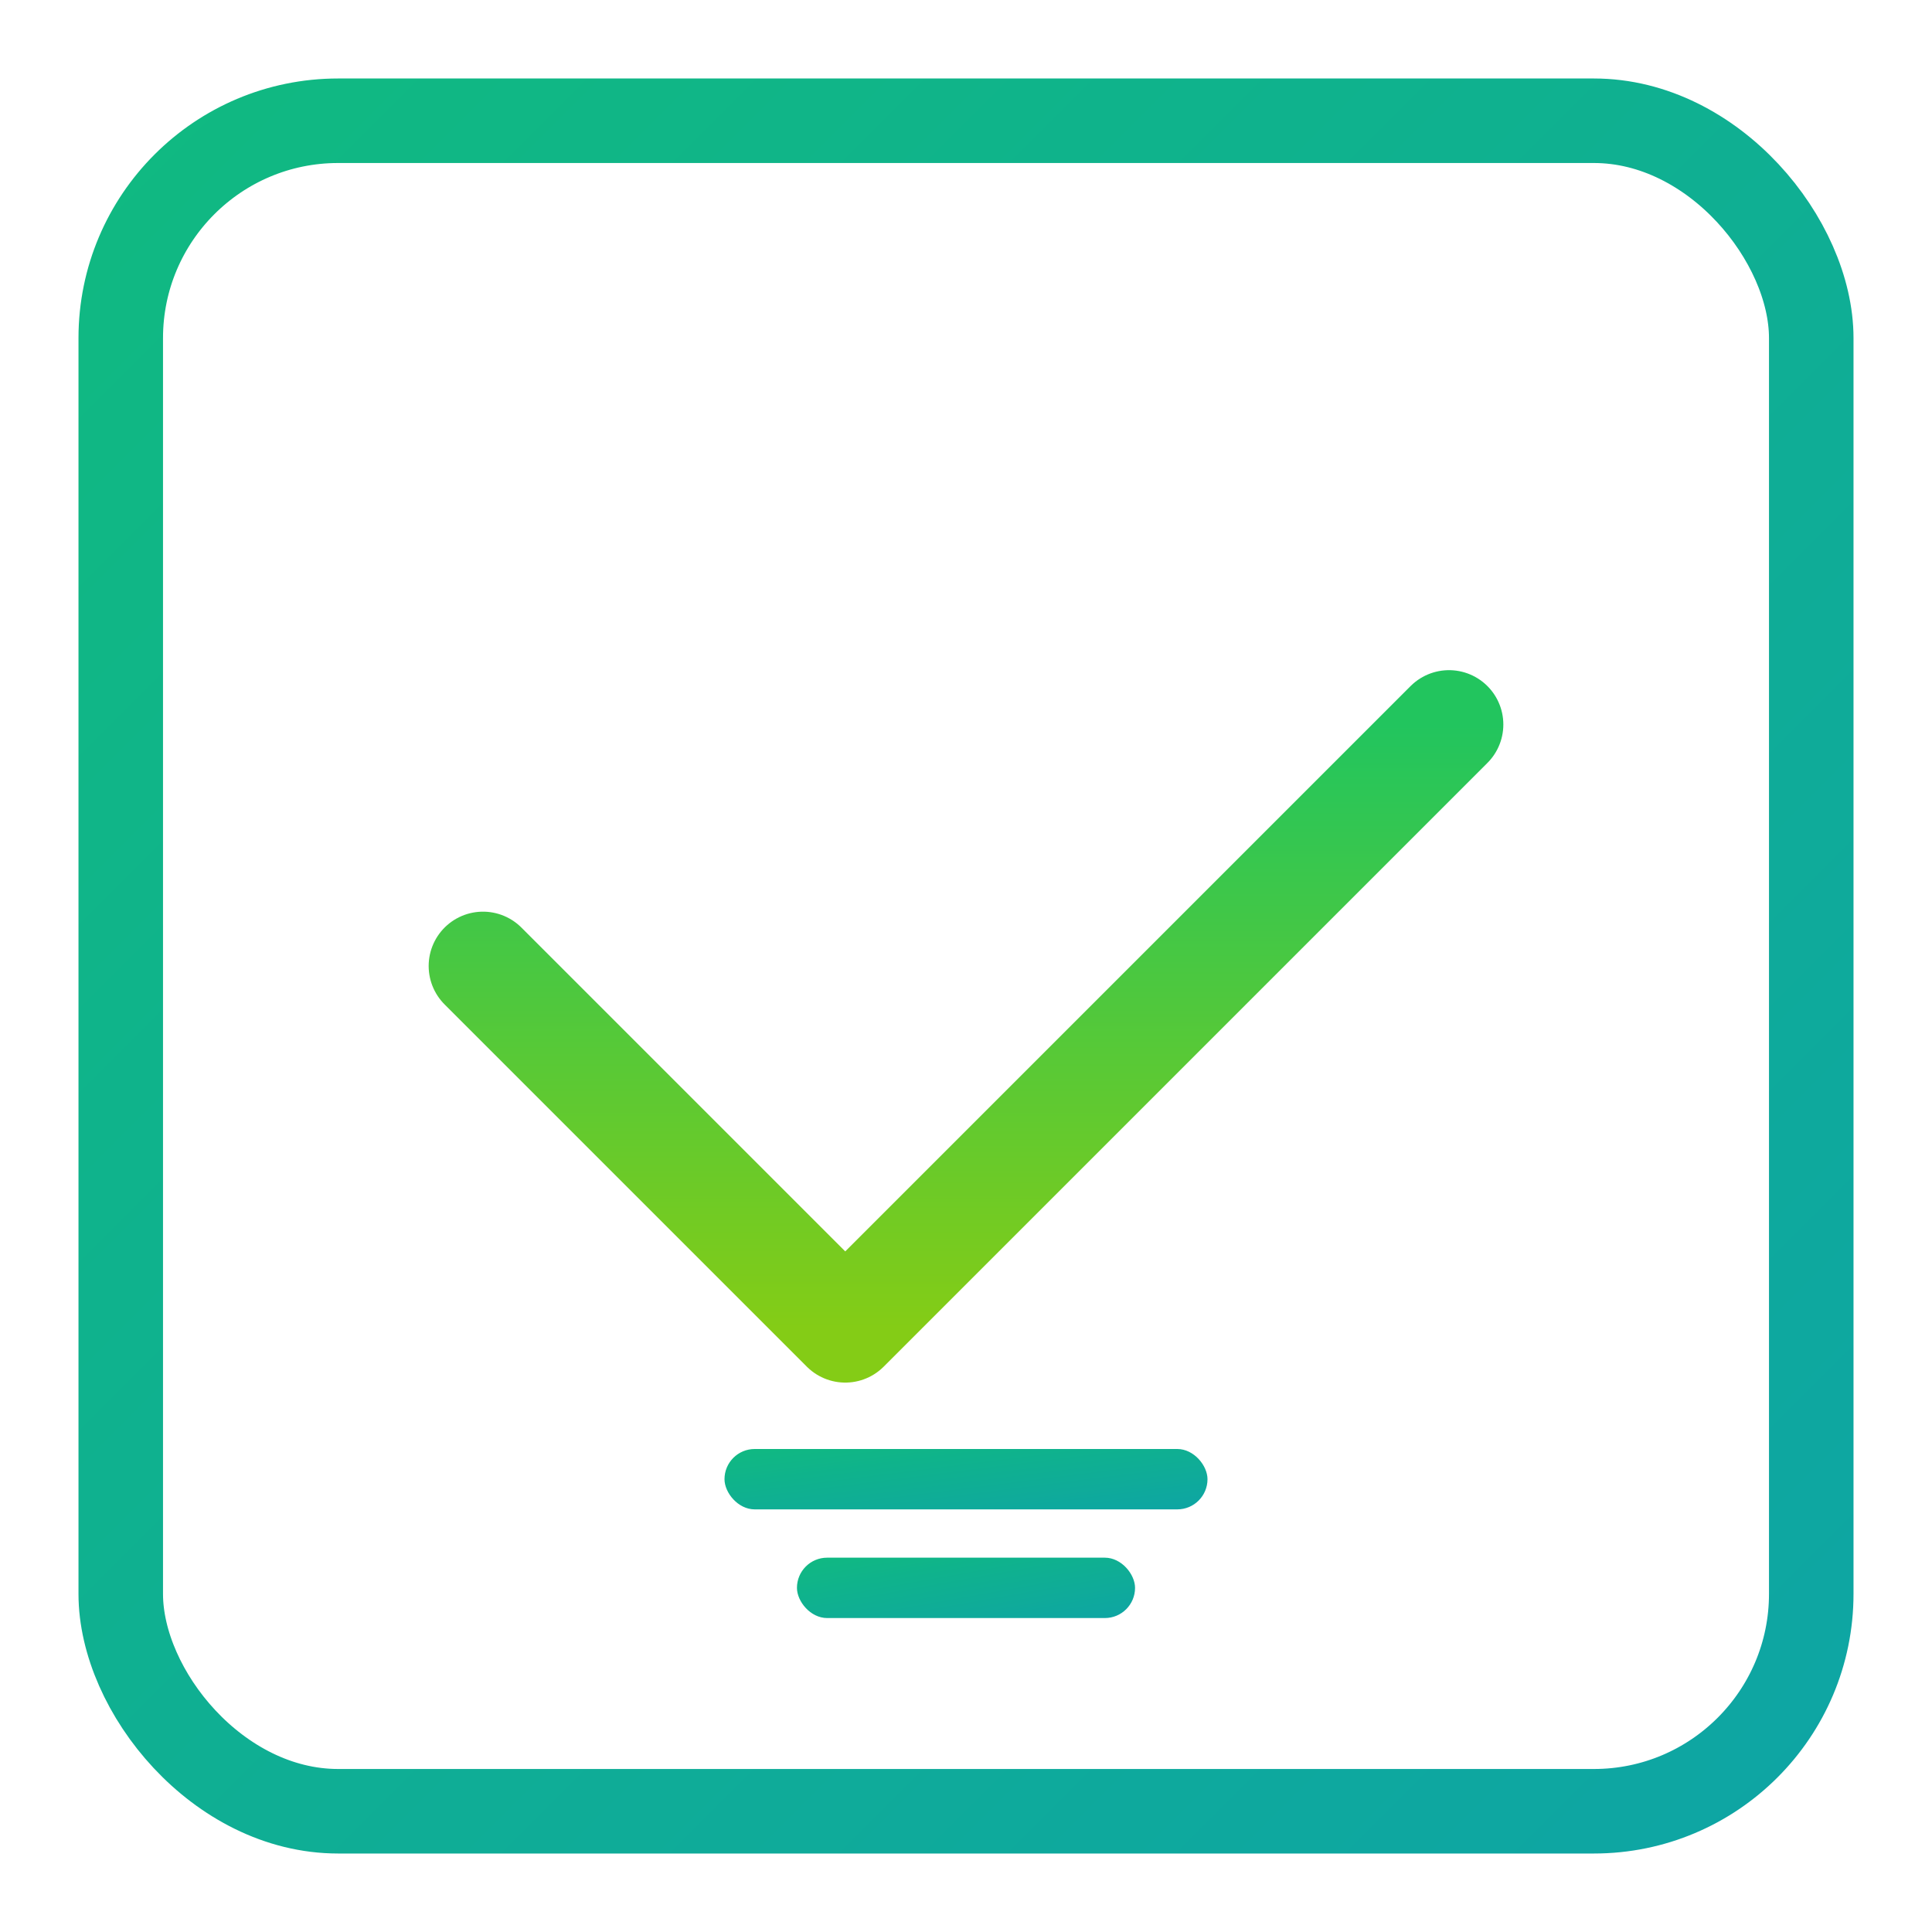 <svg width="320" height="320" viewBox="0 0 320 320" xmlns="http://www.w3.org/2000/svg" role="img" aria-label="AssayAgent logo">
  <defs>
    <linearGradient id="g1" x1="0" y1="0" x2="1" y2="1">
      <stop offset="0%" stop-color="#10b981"/>
      <stop offset="100%" stop-color="#0ea5a4"/>
    </linearGradient>
    <linearGradient id="g2" x1="0" y1="0" x2="0" y2="1">
      <stop offset="0%" stop-color="#22c55e"/>
      <stop offset="100%" stop-color="#84cc16"/>
    </linearGradient>
  </defs>

  <!-- rounded square -->
  <rect x="20" y="20" width="280" height="280" rx="36" ry="36" fill="none" stroke="url(#g1)" stroke-width="14"/>
  <!-- assay "check" / agent "V" -->
  <path d="M80 160 L140 220 L240 120" fill="none" stroke="url(#g2)" stroke-width="18" stroke-linecap="round" stroke-linejoin="round"/>
  <!-- small tray lines -->
  <rect x="120" y="240" width="80" height="10" rx="5" fill="url(#g1)"/>
  <rect x="132" y="258" width="56" height="10" rx="5" fill="url(#g1)"/>
</svg>